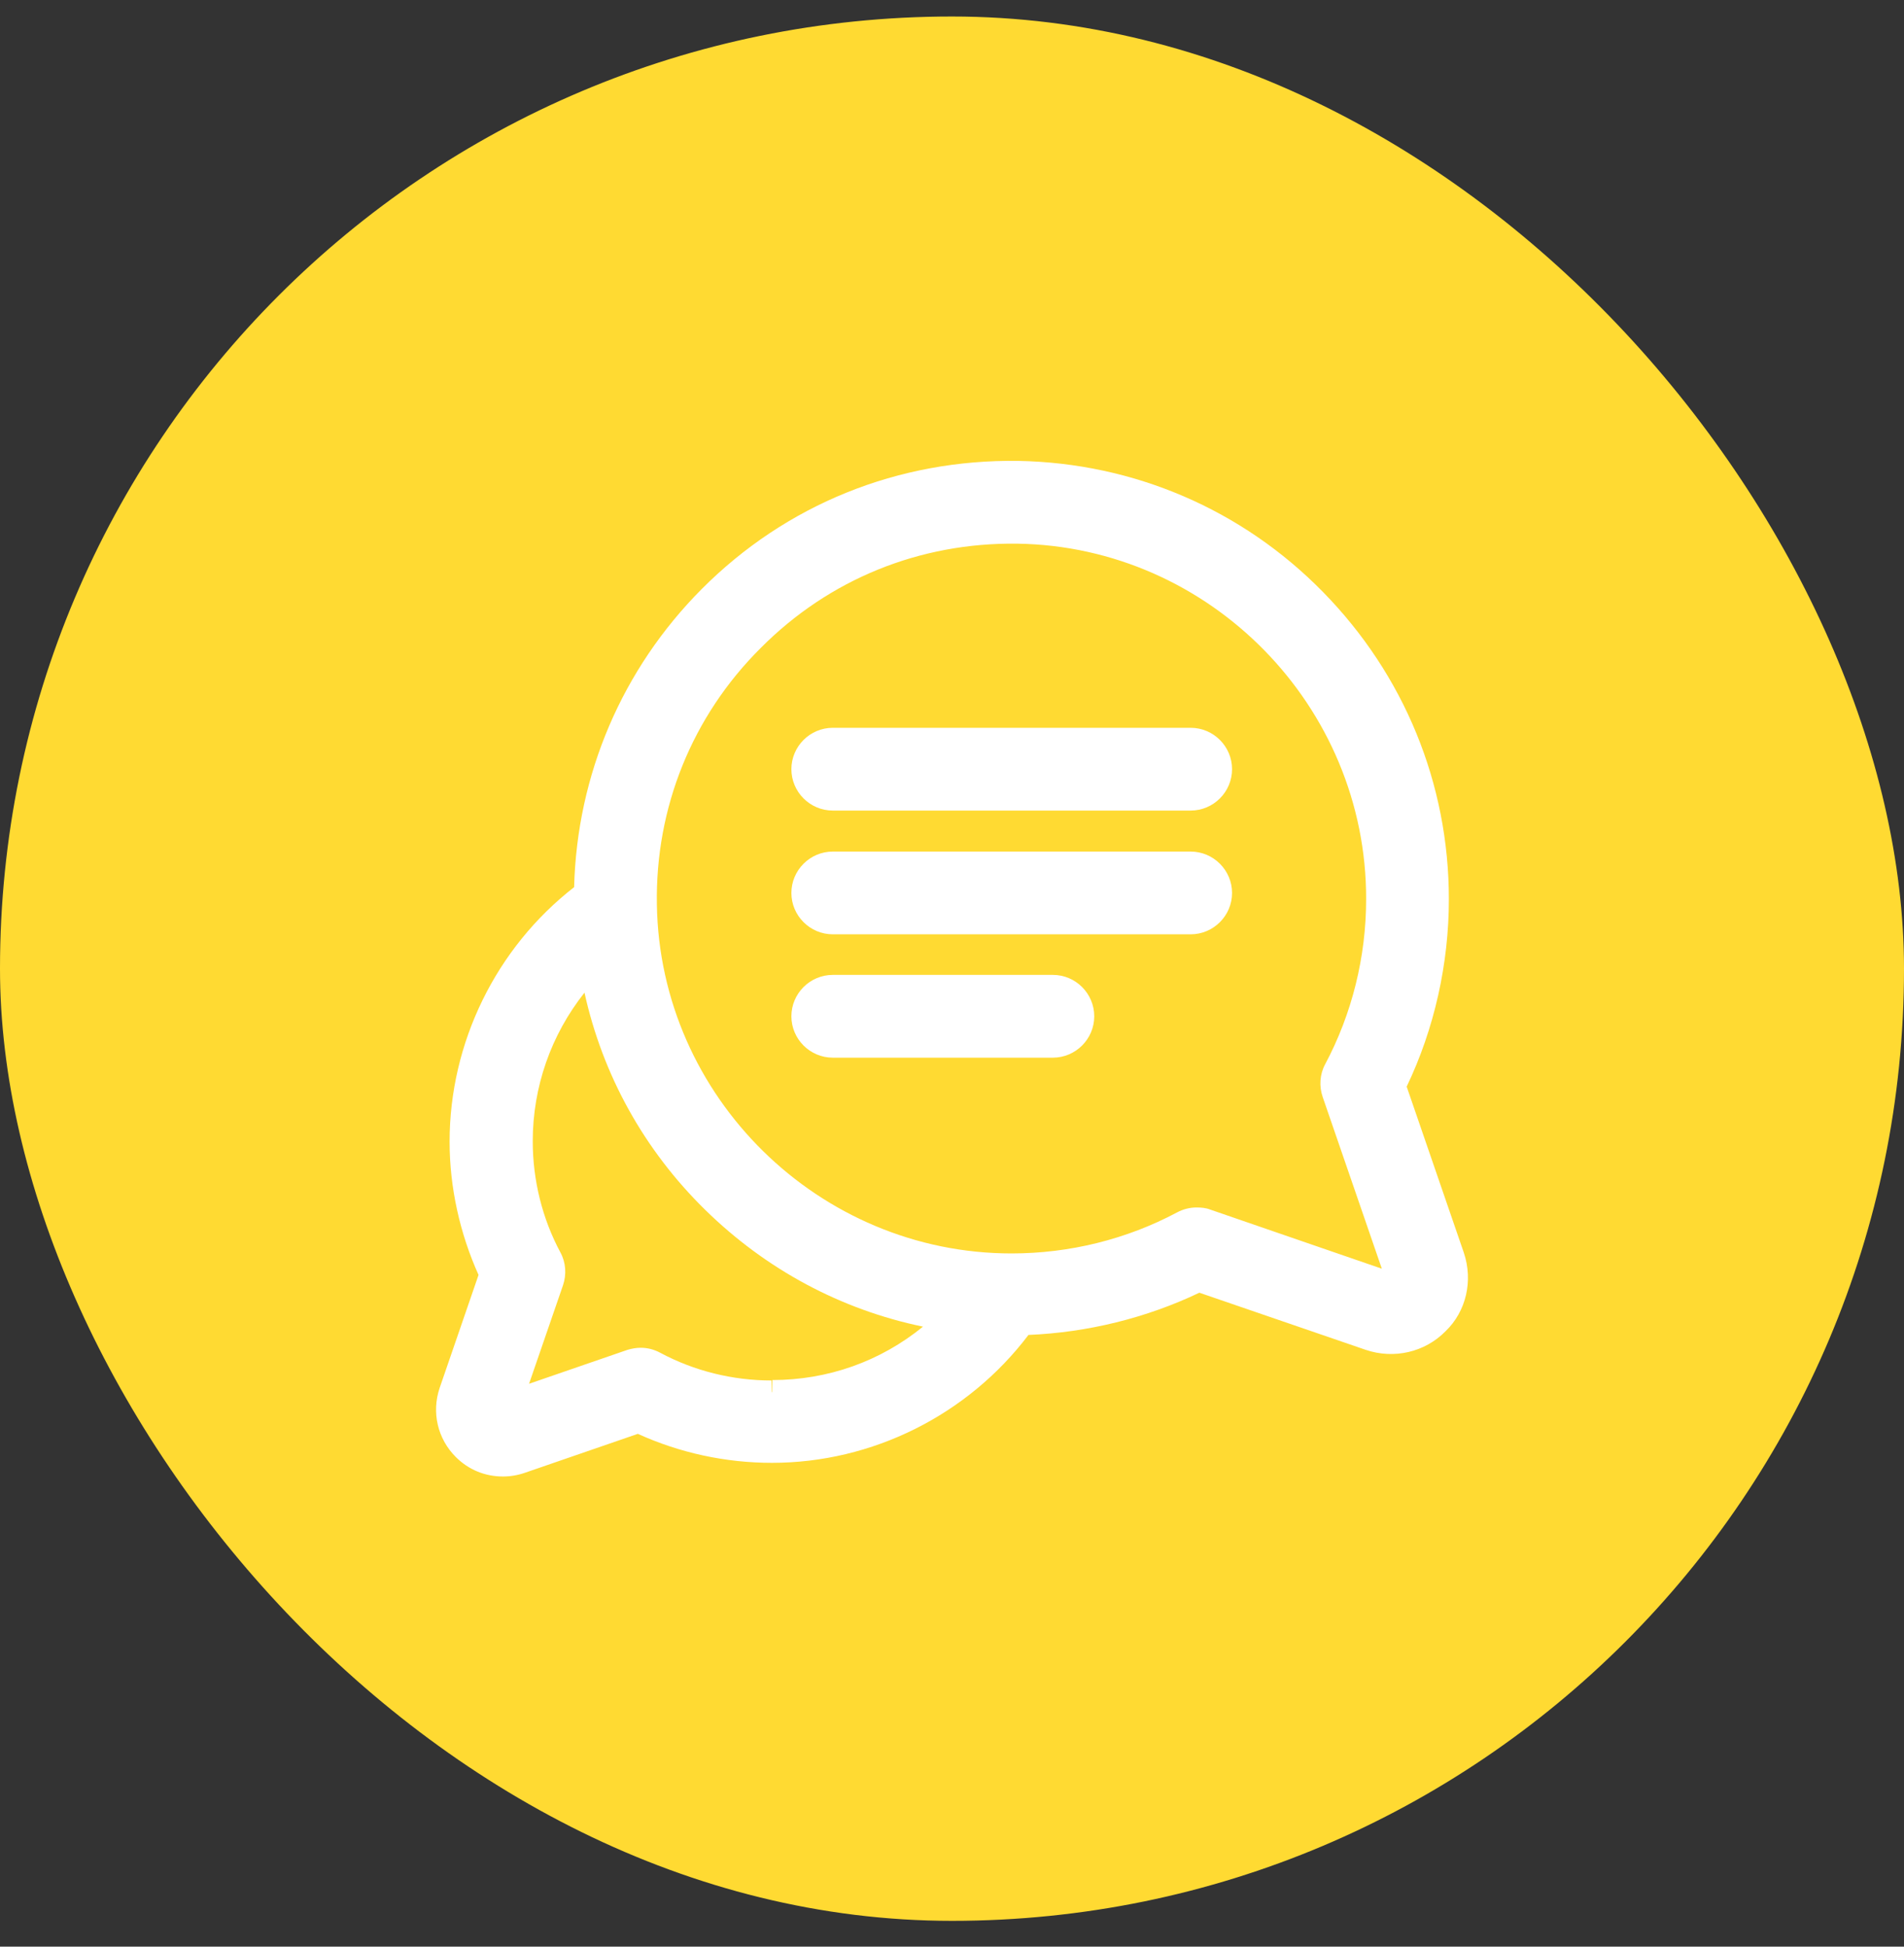 <svg width="45" height="46" viewBox="0 0 45 46" fill="none" xmlns="http://www.w3.org/2000/svg">
<rect x="0" y="0" width="45" height="46" fill="#333333" stroke="none"/>
<rect y="0.39" width="45" height="45" rx="22.5" fill="#FFDA32"/>
<path d="M34.596 29.599L33.246 25.677C33.901 24.308 34.243 22.773 34.243 21.247C34.243 18.519 33.187 15.947 31.27 13.991C29.354 12.035 26.791 10.94 24.063 10.891C21.227 10.852 18.577 11.918 16.582 13.922C14.704 15.81 13.638 18.304 13.569 20.964C11.721 22.401 10.626 24.641 10.626 26.978C10.626 28.064 10.87 29.149 11.31 30.127L10.391 32.797C10.196 33.374 10.342 34 10.773 34.43C11.076 34.733 11.467 34.89 11.887 34.89C12.063 34.89 12.239 34.86 12.406 34.802L15.075 33.882C16.063 34.332 17.149 34.567 18.244 34.567C20.611 34.567 22.87 33.442 24.307 31.545C25.706 31.486 27.095 31.144 28.346 30.547L32.278 31.897C32.943 32.122 33.676 31.956 34.165 31.457C34.654 30.988 34.82 30.264 34.596 29.599ZM24.043 12.847C28.601 12.915 32.297 16.69 32.288 21.247C32.288 22.607 31.955 23.956 31.319 25.149C31.192 25.384 31.173 25.668 31.261 25.922L32.659 29.98L28.601 28.582C28.503 28.543 28.395 28.533 28.278 28.533C28.121 28.533 27.965 28.572 27.818 28.65C26.625 29.286 25.276 29.619 23.907 29.619C19.359 29.619 15.594 25.922 15.525 21.374C15.486 19.086 16.357 16.925 17.98 15.311C19.594 13.688 21.735 12.817 24.043 12.847ZM18.244 32.895L18.234 32.621C17.315 32.621 16.406 32.396 15.604 31.966C15.457 31.887 15.3 31.848 15.144 31.848C15.036 31.848 14.929 31.868 14.831 31.897L12.504 32.699L13.306 30.372C13.393 30.117 13.374 29.834 13.247 29.599C12.816 28.797 12.591 27.887 12.591 26.968C12.591 25.687 13.022 24.455 13.814 23.457C14.244 25.404 15.222 27.174 16.67 28.592C18.107 30 19.877 30.948 21.814 31.349C20.806 32.171 19.564 32.611 18.254 32.611V32.895H18.244Z" fill="white"/>
<path d="M19.682 19.154H28.141C28.679 19.154 29.119 18.714 29.119 18.176C29.119 17.638 28.679 17.198 28.141 17.198H19.682C19.144 17.198 18.704 17.638 18.704 18.176C18.704 18.714 19.144 19.154 19.682 19.154Z" fill="white"/>
<path d="M19.682 22.078H28.141C28.679 22.078 29.119 21.638 29.119 21.101C29.119 20.563 28.679 20.123 28.141 20.123H19.682C19.144 20.123 18.704 20.563 18.704 21.101C18.704 21.638 19.144 22.078 19.682 22.078Z" fill="white"/>
<path d="M19.682 24.993H24.884C25.422 24.993 25.862 24.553 25.862 24.015C25.862 23.477 25.422 23.037 24.884 23.037H19.682C19.144 23.037 18.704 23.477 18.704 24.015C18.704 24.553 19.144 24.993 19.682 24.993Z" fill="white"/>
</svg>
